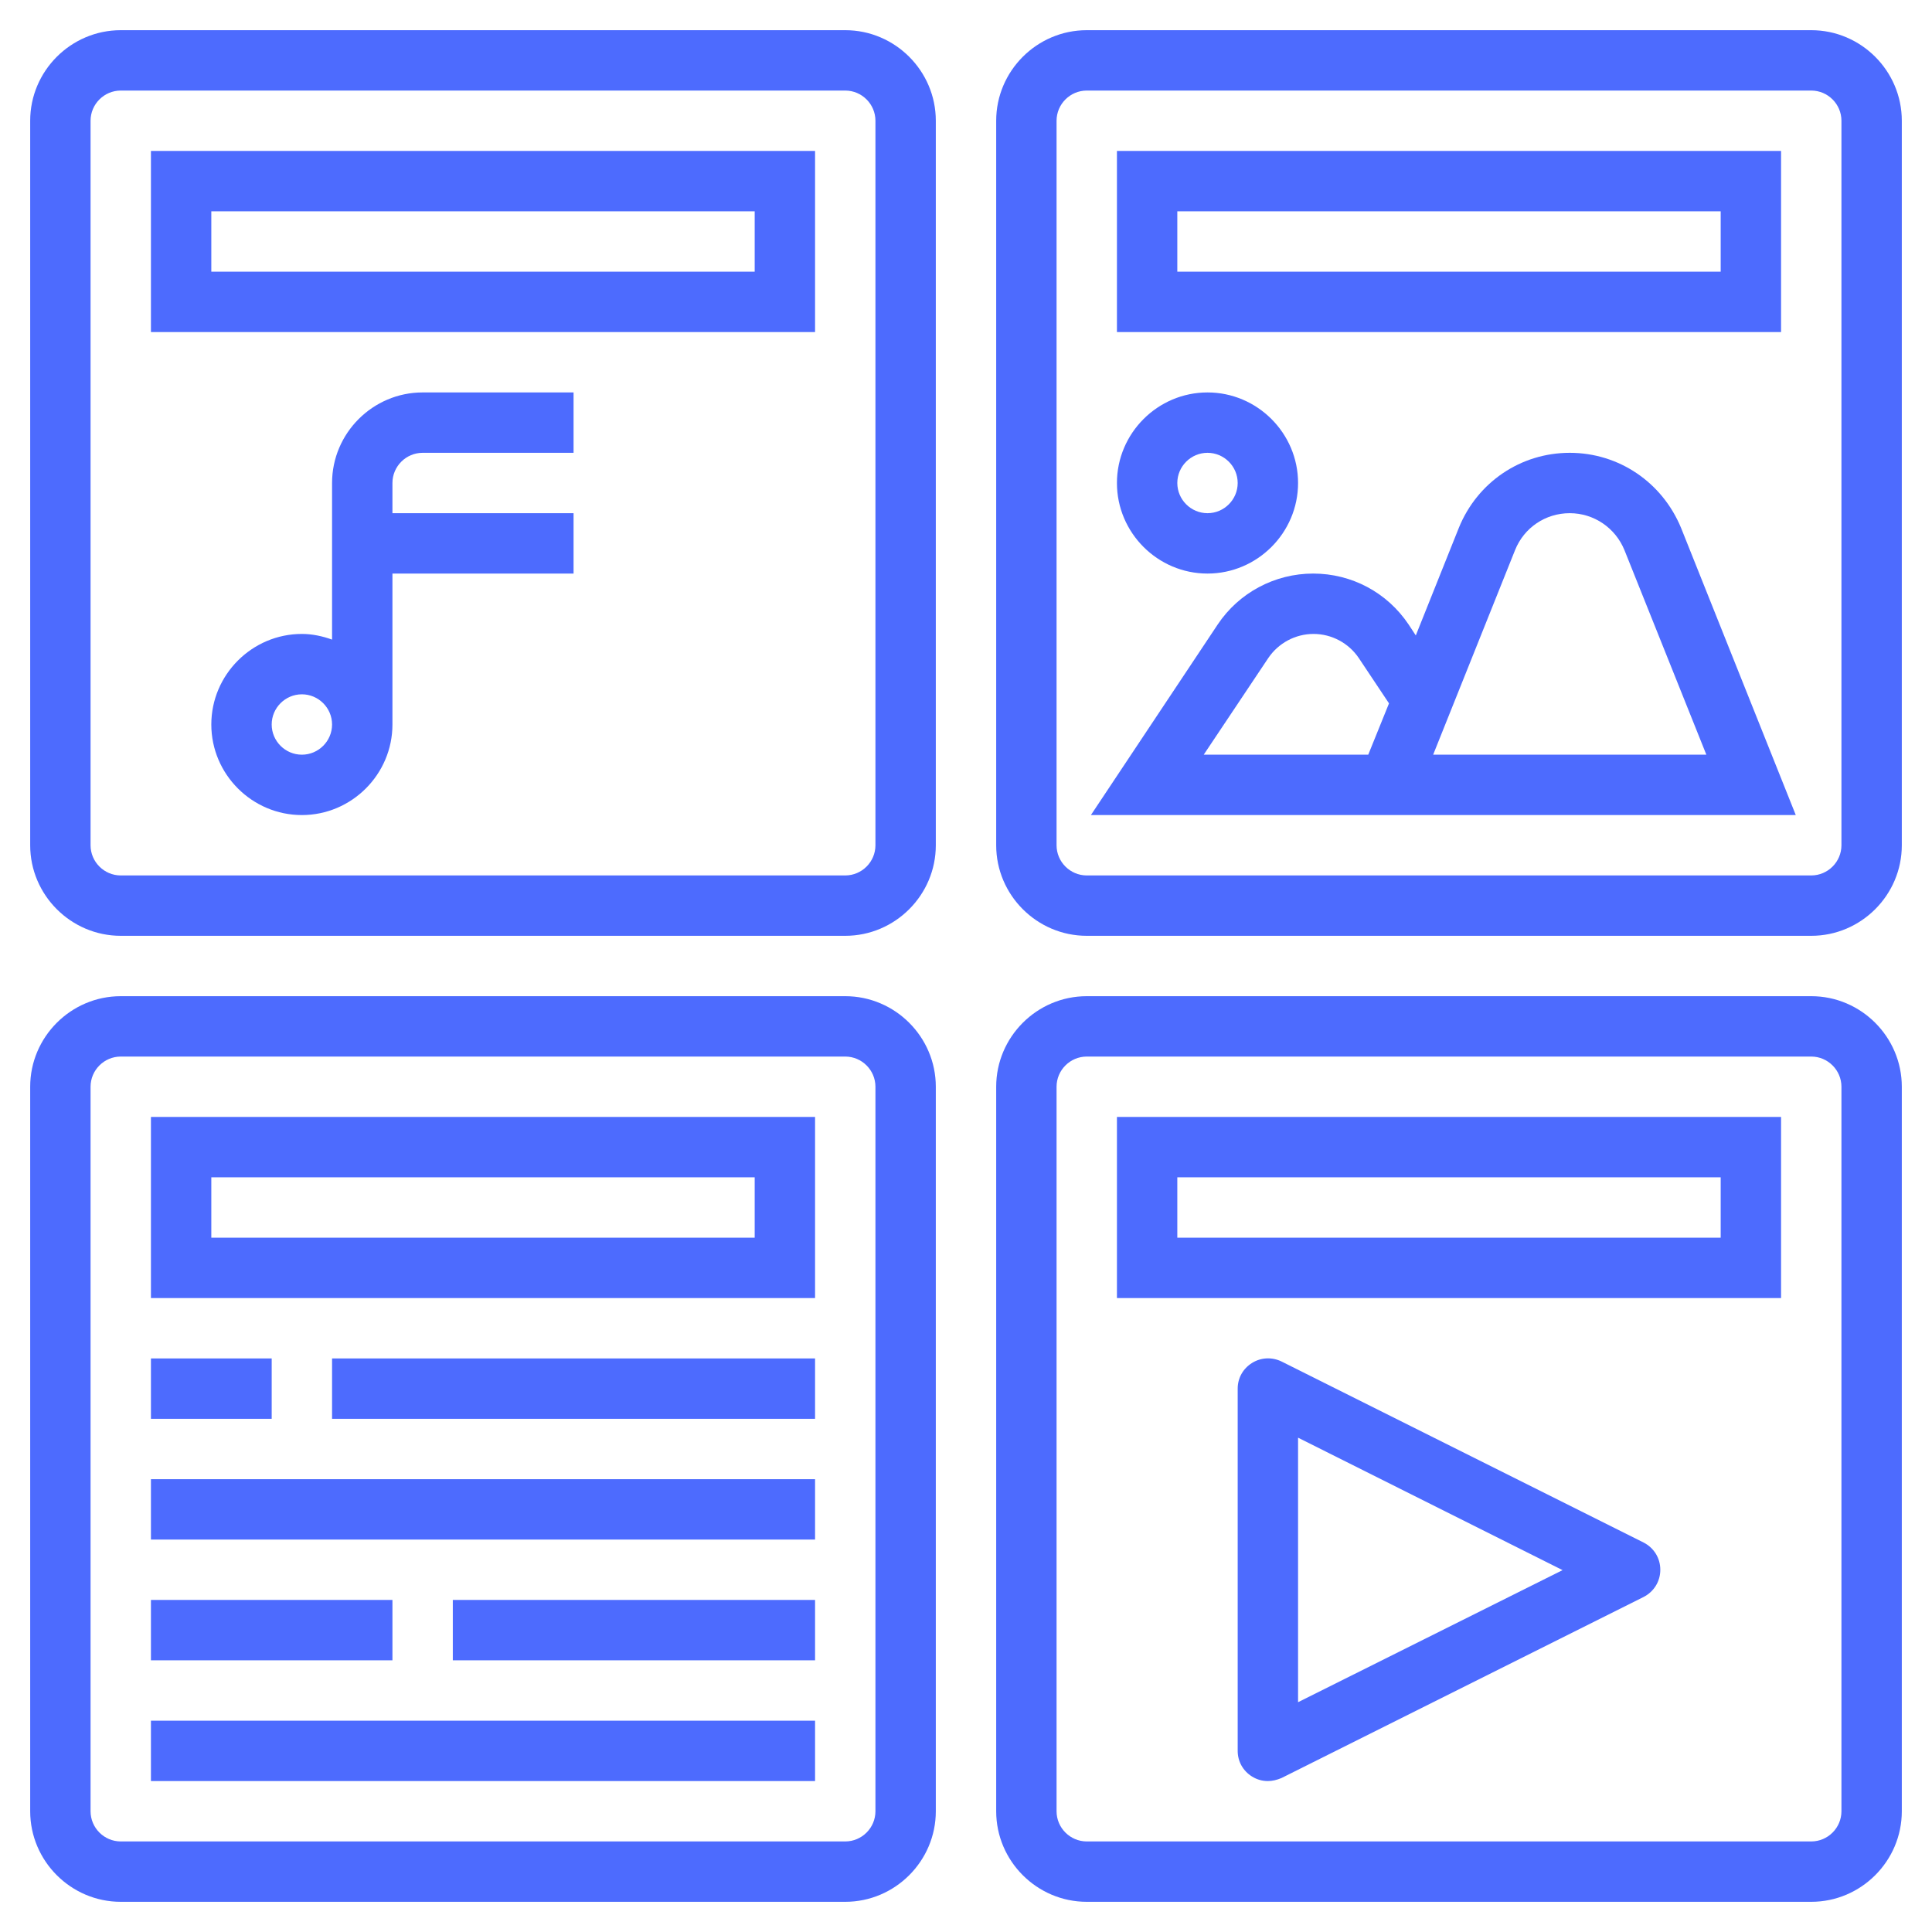 <?xml version="1.0" encoding="utf-8"?>
<!-- Generator: Adobe Illustrator 21.1.0, SVG Export Plug-In . SVG Version: 6.00 Build 0)  -->
<svg version="1.1" id="Layer_5" xmlns="http://www.w3.org/2000/svg" xmlns:xlink="http://www.w3.org/1999/xlink" x="0px" y="0px"
	 viewBox="0 0 512 512" style="enable-background:new 0 0 512 512;" xml:space="preserve">
<style type="text/css">
	.st0{fill:#4D6BFE;}
</style>
<g>
	<path class="st0" d="M480,264H288c-13.2,0-24,10.8-24,24v192c0,13.2,10.8,24,24,24h192c13.2,0,24-10.8,24-24V288
		C504,274.8,493.2,264,480,264z M488,480c0,4.4-3.6,8-8,8H288c-4.4,0-8-3.6-8-8V288c0-4.4,3.6-8,8-8h192c4.4,0,8,3.6,8,8V480z"/>
	<path class="st0" d="M296,344h176v-48H296V344z M312,312h144v16H312V312z"/>
	<path class="st0" d="M480,8H288c-13.2,0-24,10.8-24,24v192c0,13.2,10.8,24,24,24h192c13.2,0,24-10.8,24-24V32
		C504,18.8,493.2,8,480,8z M488,224c0,4.4-3.6,8-8,8H288c-4.4,0-8-3.6-8-8V32c0-4.4,3.6-8,8-8h192c4.4,0,8,3.6,8,8V224z"/>
	<path class="st0" d="M472,40H296v48h176V40z M456,72H312V56h144V72z"/>
	<path class="st0" d="M224,264H32c-13.2,0-24,10.8-24,24v192c0,13.2,10.8,24,24,24h192c13.2,0,24-10.8,24-24V288
		C248,274.8,237.2,264,224,264z M232,480c0,4.4-3.6,8-8,8H32c-4.4,0-8-3.6-8-8V288c0-4.4,3.6-8,8-8h192c4.4,0,8,3.6,8,8V480z"/>
	<path class="st0" d="M40,344h176v-48H40V344z M56,312h144v16H56V312z"/>
	<path class="st0" d="M224,8H32C18.8,8,8,18.8,8,32v192c0,13.2,10.8,24,24,24h192c13.2,0,24-10.8,24-24V32C248,18.8,237.2,8,224,8z
		 M232,224c0,4.4-3.6,8-8,8H32c-4.4,0-8-3.6-8-8V32c0-4.4,3.6-8,8-8h192c4.4,0,8,3.6,8,8V224z"/>
	<path class="st0" d="M40,88h176V40H40V88z M56,56h144v16H56V56z"/>
	<path class="st0" d="M435.6,408.8l-96-48c-2.5-1.2-5.4-1.1-7.8,0.4c-2.4,1.5-3.8,4-3.8,6.8v96c0,2.8,1.4,5.3,3.8,6.8
		c1.3,0.8,2.7,1.2,4.2,1.2c1.2,0,2.4-0.3,3.6-0.8l96-48c2.7-1.4,4.4-4.1,4.4-7.2S438.3,410.2,435.6,408.8z M344,451.1v-70.1
		l70.1,35.1L344,451.1z"/>
	<path class="st0" d="M88,128v41.5c-2.5-0.9-5.2-1.5-8-1.5c-13.2,0-24,10.8-24,24s10.8,24,24,24s24-10.8,24-24v-40h48v-16h-48v-8
		c0-4.4,3.6-8,8-8h40v-16h-40C98.8,104,88,114.8,88,128z M80,200c-4.4,0-8-3.6-8-8s3.6-8,8-8s8,3.6,8,8S84.4,200,80,200z"/>
	<path class="st0" d="M320,152c13.2,0,24-10.8,24-24s-10.8-24-24-24s-24,10.8-24,24S306.8,152,320,152z M320,120c4.4,0,8,3.6,8,8
		s-3.6,8-8,8s-8-3.6-8-8S315.6,120,320,120z"/>
	<path class="st0" d="M416,120c-13,0-24.5,7.8-29.4,19.9l-11.4,28.5l-1.9-2.9c-5.7-8.5-15.1-13.5-25.3-13.5s-19.7,5.1-25.3,13.5
		L289.1,216h186.8l-30.4-76.1C440.5,127.8,429,120,416,120L416,120z M362.6,200h-43.6l17.1-25.6c2.7-4,7.2-6.4,12-6.4
		s9.3,2.4,12,6.4l8,12L362.6,200z M379.8,200l21.7-54.2c2.4-6,8.1-9.8,14.5-9.8s12.1,3.9,14.5,9.8l21.7,54.2H379.8z"/>
	<path class="st0" d="M40,360h32v16H40V360z"/>
	<path class="st0" d="M88,360h128v16H88V360z"/>
	<path class="st0" d="M40,392h176v16H40V392z"/>
	<path class="st0" d="M40,424h64v16H40V424z"/>
	<path class="st0" d="M120,424h96v16h-96V424z"/>
	<path class="st0" d="M40,456h176v16H40V456z"/>
</g>
</svg>
